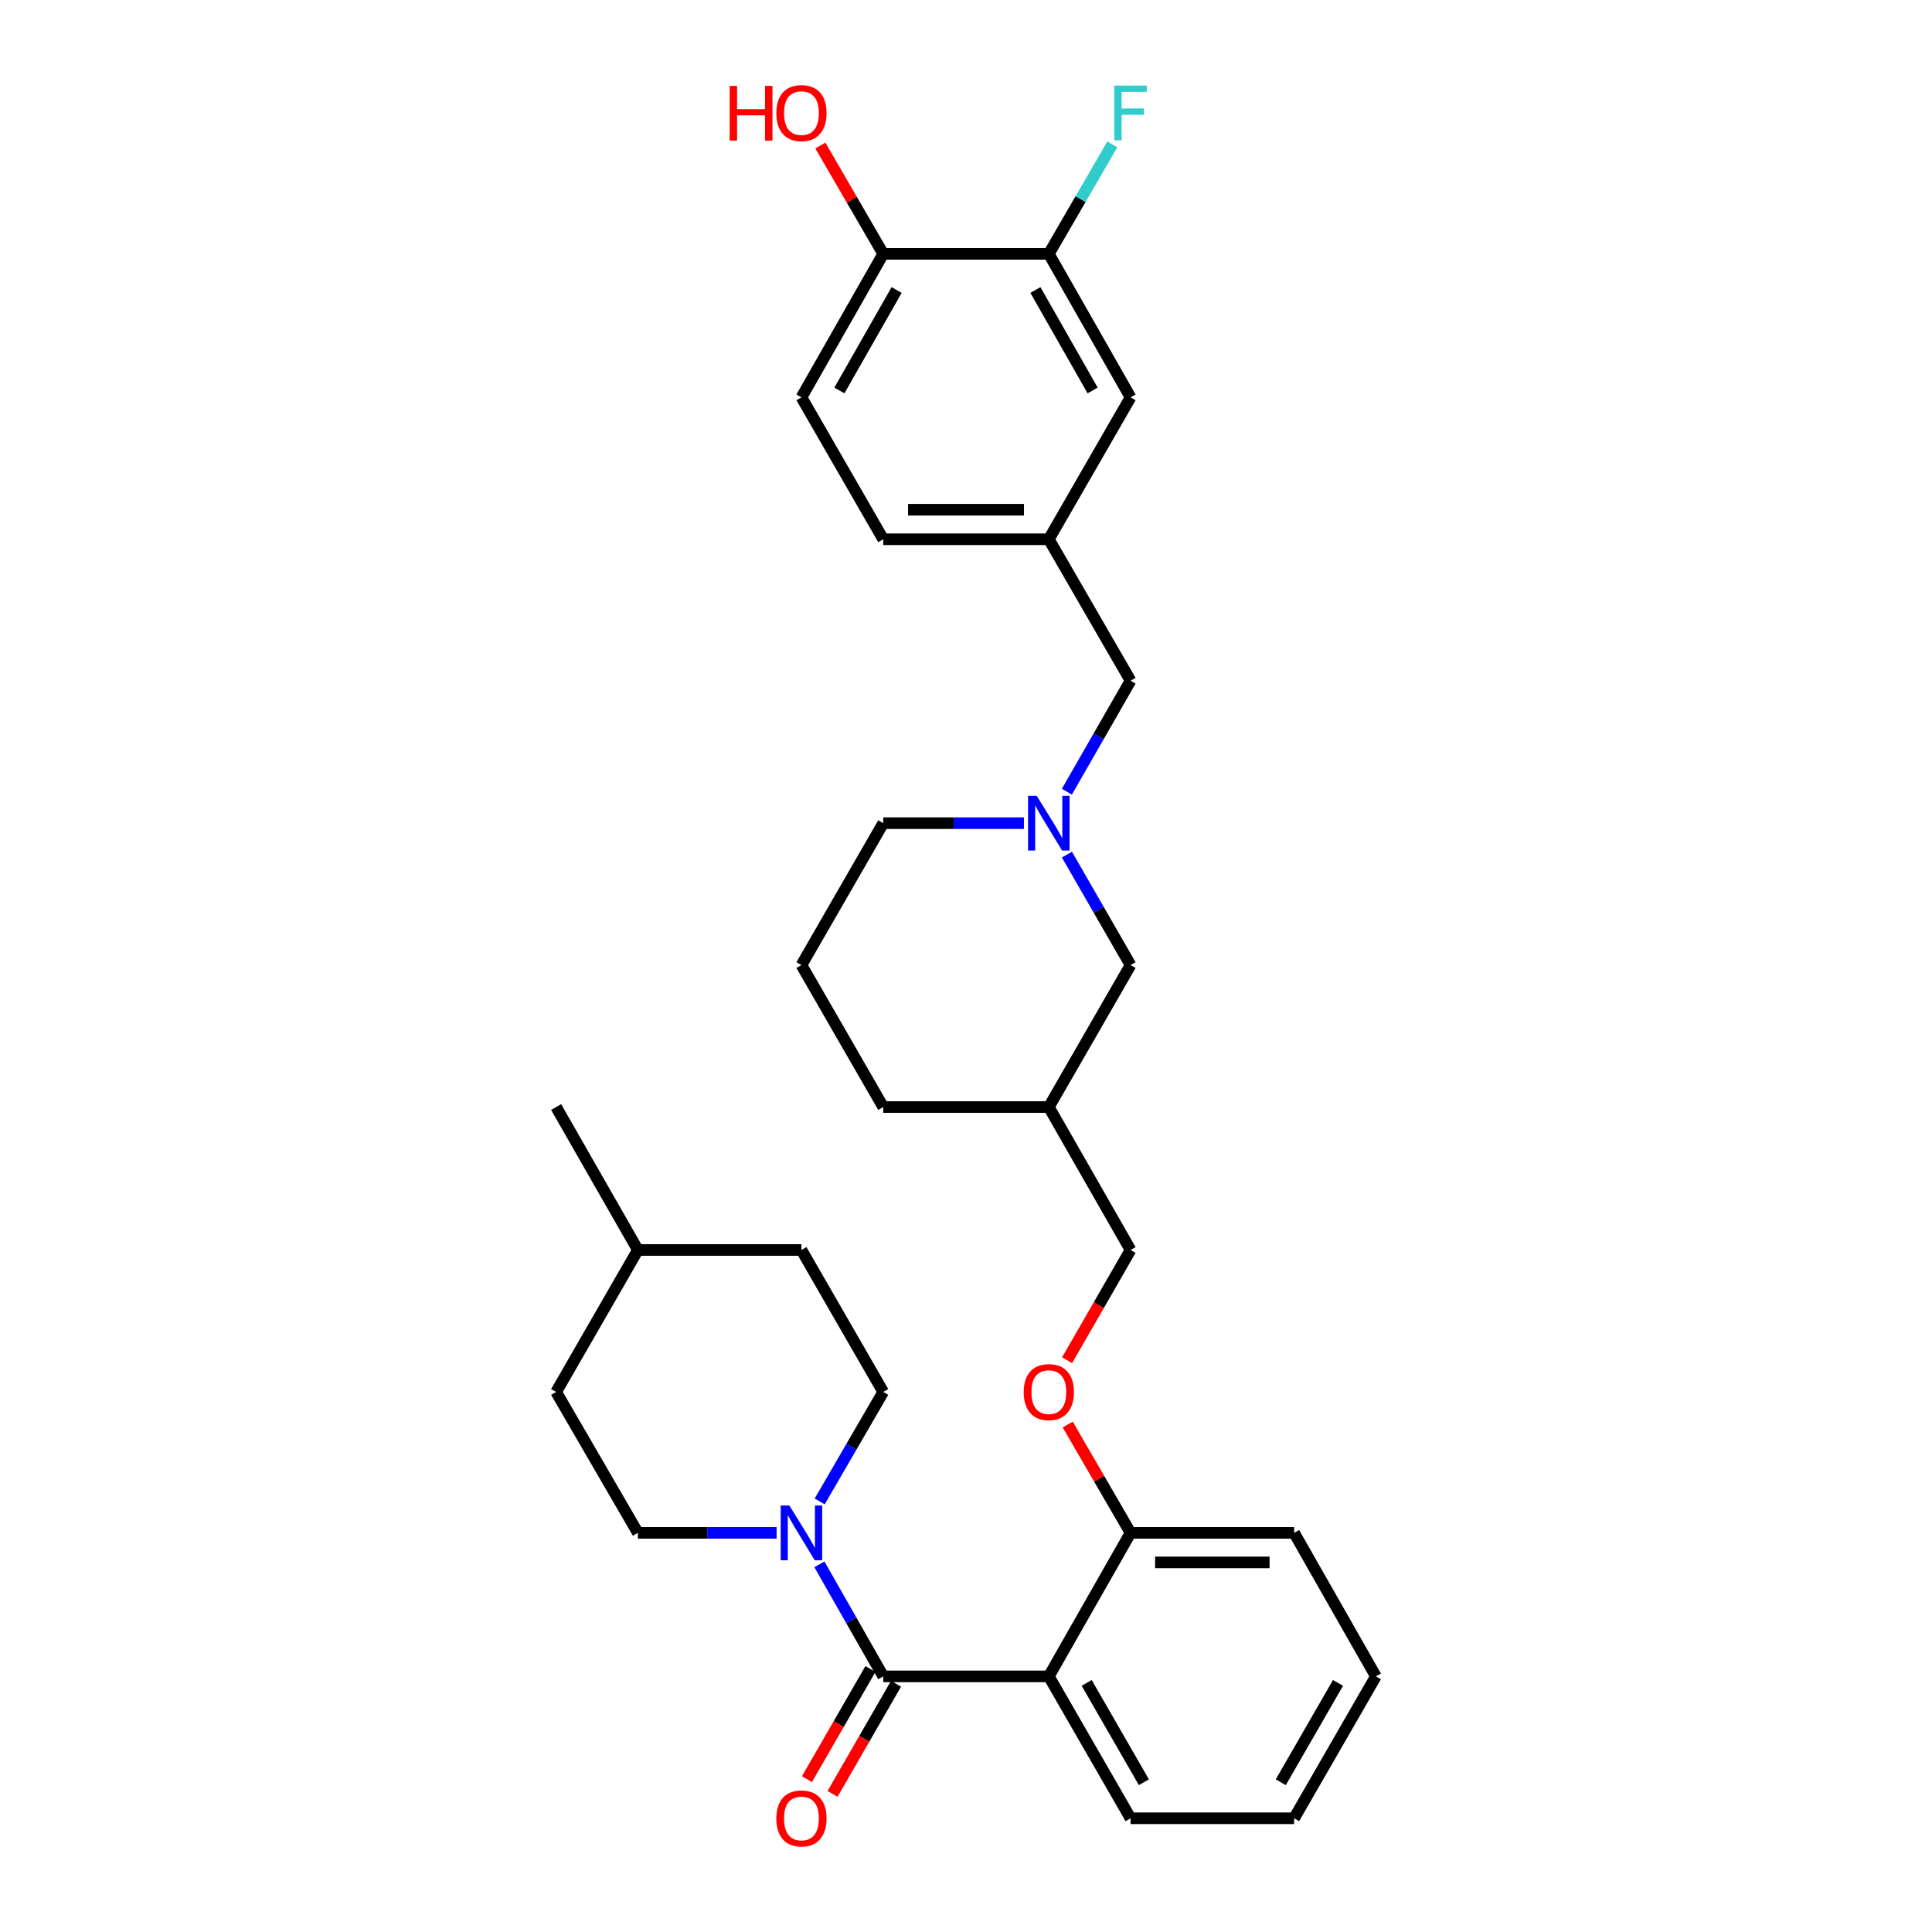 <?xml version='1.0' encoding='iso-8859-1'?>
<svg version='1.1' baseProfile='full'
              xmlns='http://www.w3.org/2000/svg'
                      xmlns:rdkit='http://www.rdkit.org/xml'
                      xmlns:xlink='http://www.w3.org/1999/xlink'
                  xml:space='preserve'
width='1000px' height='1000px' viewBox='0 0 1000 1000'>
<!-- END OF HEADER -->
<rect style='opacity:1.0;fill:#FFFFFF;stroke:none' width='1000' height='1000' x='0' y='0'> </rect>
<path class='bond-0' d='M 457.162,867.688 L 542.864,867.688' style='fill:none;fill-rule:evenodd;stroke:#000000;stroke-width:6px;stroke-linecap:butt;stroke-linejoin:miter;stroke-opacity:1' />
<path class='bond-1' d='M 457.162,867.688 L 440.638,838.696' style='fill:none;fill-rule:evenodd;stroke:#000000;stroke-width:6px;stroke-linecap:butt;stroke-linejoin:miter;stroke-opacity:1' />
<path class='bond-1' d='M 440.638,838.696 L 424.114,809.703' style='fill:none;fill-rule:evenodd;stroke:#0000FF;stroke-width:6px;stroke-linecap:butt;stroke-linejoin:miter;stroke-opacity:1' />
<path class='bond-5' d='M 450.537,863.87 L 434.106,892.375' style='fill:none;fill-rule:evenodd;stroke:#000000;stroke-width:6px;stroke-linecap:butt;stroke-linejoin:miter;stroke-opacity:1' />
<path class='bond-5' d='M 434.106,892.375 L 417.676,920.88' style='fill:none;fill-rule:evenodd;stroke:#FF0000;stroke-width:6px;stroke-linecap:butt;stroke-linejoin:miter;stroke-opacity:1' />
<path class='bond-5' d='M 463.787,871.507 L 447.356,900.012' style='fill:none;fill-rule:evenodd;stroke:#000000;stroke-width:6px;stroke-linecap:butt;stroke-linejoin:miter;stroke-opacity:1' />
<path class='bond-5' d='M 447.356,900.012 L 430.926,928.517' style='fill:none;fill-rule:evenodd;stroke:#FF0000;stroke-width:6px;stroke-linecap:butt;stroke-linejoin:miter;stroke-opacity:1' />
<path class='bond-3' d='M 542.864,867.688 L 585.175,793.405' style='fill:none;fill-rule:evenodd;stroke:#000000;stroke-width:6px;stroke-linecap:butt;stroke-linejoin:miter;stroke-opacity:1' />
<path class='bond-19' d='M 542.864,867.688 L 585.175,941.138' style='fill:none;fill-rule:evenodd;stroke:#000000;stroke-width:6px;stroke-linecap:butt;stroke-linejoin:miter;stroke-opacity:1' />
<path class='bond-19' d='M 562.462,871.072 L 592.08,922.487' style='fill:none;fill-rule:evenodd;stroke:#000000;stroke-width:6px;stroke-linecap:butt;stroke-linejoin:miter;stroke-opacity:1' />
<path class='bond-9' d='M 401.969,793.405 L 366.068,793.405' style='fill:none;fill-rule:evenodd;stroke:#0000FF;stroke-width:6px;stroke-linecap:butt;stroke-linejoin:miter;stroke-opacity:1' />
<path class='bond-9' d='M 366.068,793.405 L 330.168,793.405' style='fill:none;fill-rule:evenodd;stroke:#000000;stroke-width:6px;stroke-linecap:butt;stroke-linejoin:miter;stroke-opacity:1' />
<path class='bond-10' d='M 424.269,777.137 L 440.715,748.805' style='fill:none;fill-rule:evenodd;stroke:#0000FF;stroke-width:6px;stroke-linecap:butt;stroke-linejoin:miter;stroke-opacity:1' />
<path class='bond-10' d='M 440.715,748.805 L 457.162,720.473' style='fill:none;fill-rule:evenodd;stroke:#000000;stroke-width:6px;stroke-linecap:butt;stroke-linejoin:miter;stroke-opacity:1' />
<path class='bond-2' d='M 552.24,442.349 L 568.708,470.939' style='fill:none;fill-rule:evenodd;stroke:#0000FF;stroke-width:6px;stroke-linecap:butt;stroke-linejoin:miter;stroke-opacity:1' />
<path class='bond-2' d='M 568.708,470.939 L 585.175,499.528' style='fill:none;fill-rule:evenodd;stroke:#000000;stroke-width:6px;stroke-linecap:butt;stroke-linejoin:miter;stroke-opacity:1' />
<path class='bond-12' d='M 552.209,409.784 L 568.692,381.062' style='fill:none;fill-rule:evenodd;stroke:#0000FF;stroke-width:6px;stroke-linecap:butt;stroke-linejoin:miter;stroke-opacity:1' />
<path class='bond-12' d='M 568.692,381.062 L 585.175,352.339' style='fill:none;fill-rule:evenodd;stroke:#000000;stroke-width:6px;stroke-linecap:butt;stroke-linejoin:miter;stroke-opacity:1' />
<path class='bond-33' d='M 529.981,426.07 L 493.571,426.07' style='fill:none;fill-rule:evenodd;stroke:#0000FF;stroke-width:6px;stroke-linecap:butt;stroke-linejoin:miter;stroke-opacity:1' />
<path class='bond-33' d='M 493.571,426.07 L 457.162,426.07' style='fill:none;fill-rule:evenodd;stroke:#000000;stroke-width:6px;stroke-linecap:butt;stroke-linejoin:miter;stroke-opacity:1' />
<path class='bond-7' d='M 585.175,793.405 L 568.912,765.373' style='fill:none;fill-rule:evenodd;stroke:#000000;stroke-width:6px;stroke-linecap:butt;stroke-linejoin:miter;stroke-opacity:1' />
<path class='bond-7' d='M 568.912,765.373 L 552.65,737.341' style='fill:none;fill-rule:evenodd;stroke:#FF0000;stroke-width:6px;stroke-linecap:butt;stroke-linejoin:miter;stroke-opacity:1' />
<path class='bond-27' d='M 585.175,793.405 L 669.832,793.405' style='fill:none;fill-rule:evenodd;stroke:#000000;stroke-width:6px;stroke-linecap:butt;stroke-linejoin:miter;stroke-opacity:1' />
<path class='bond-27' d='M 597.873,808.699 L 657.133,808.699' style='fill:none;fill-rule:evenodd;stroke:#000000;stroke-width:6px;stroke-linecap:butt;stroke-linejoin:miter;stroke-opacity:1' />
<path class='bond-4' d='M 542.864,131.394 L 585.175,205.677' style='fill:none;fill-rule:evenodd;stroke:#000000;stroke-width:6px;stroke-linecap:butt;stroke-linejoin:miter;stroke-opacity:1' />
<path class='bond-4' d='M 535.922,150.106 L 565.54,202.104' style='fill:none;fill-rule:evenodd;stroke:#000000;stroke-width:6px;stroke-linecap:butt;stroke-linejoin:miter;stroke-opacity:1' />
<path class='bond-17' d='M 542.864,131.394 L 559.3,103.062' style='fill:none;fill-rule:evenodd;stroke:#000000;stroke-width:6px;stroke-linecap:butt;stroke-linejoin:miter;stroke-opacity:1' />
<path class='bond-17' d='M 559.3,103.062 L 575.737,74.73' style='fill:none;fill-rule:evenodd;stroke:#33CCCC;stroke-width:6px;stroke-linecap:butt;stroke-linejoin:miter;stroke-opacity:1' />
<path class='bond-34' d='M 542.864,131.394 L 457.162,131.394' style='fill:none;fill-rule:evenodd;stroke:#000000;stroke-width:6px;stroke-linecap:butt;stroke-linejoin:miter;stroke-opacity:1' />
<path class='bond-6' d='M 457.162,131.394 L 414.825,205.677' style='fill:none;fill-rule:evenodd;stroke:#000000;stroke-width:6px;stroke-linecap:butt;stroke-linejoin:miter;stroke-opacity:1' />
<path class='bond-6' d='M 464.098,150.109 L 434.462,202.107' style='fill:none;fill-rule:evenodd;stroke:#000000;stroke-width:6px;stroke-linecap:butt;stroke-linejoin:miter;stroke-opacity:1' />
<path class='bond-22' d='M 457.162,131.394 L 440.889,103.362' style='fill:none;fill-rule:evenodd;stroke:#000000;stroke-width:6px;stroke-linecap:butt;stroke-linejoin:miter;stroke-opacity:1' />
<path class='bond-22' d='M 440.889,103.362 L 424.617,75.33' style='fill:none;fill-rule:evenodd;stroke:#FF0000;stroke-width:6px;stroke-linecap:butt;stroke-linejoin:miter;stroke-opacity:1' />
<path class='bond-16' d='M 552.33,704.034 L 568.752,675.511' style='fill:none;fill-rule:evenodd;stroke:#FF0000;stroke-width:6px;stroke-linecap:butt;stroke-linejoin:miter;stroke-opacity:1' />
<path class='bond-16' d='M 568.752,675.511 L 585.175,646.989' style='fill:none;fill-rule:evenodd;stroke:#000000;stroke-width:6px;stroke-linecap:butt;stroke-linejoin:miter;stroke-opacity:1' />
<path class='bond-8' d='M 585.175,205.677 L 542.864,279.127' style='fill:none;fill-rule:evenodd;stroke:#000000;stroke-width:6px;stroke-linecap:butt;stroke-linejoin:miter;stroke-opacity:1' />
<path class='bond-20' d='M 330.168,793.405 L 287.848,720.473' style='fill:none;fill-rule:evenodd;stroke:#000000;stroke-width:6px;stroke-linecap:butt;stroke-linejoin:miter;stroke-opacity:1' />
<path class='bond-21' d='M 457.162,720.473 L 414.825,646.989' style='fill:none;fill-rule:evenodd;stroke:#000000;stroke-width:6px;stroke-linecap:butt;stroke-linejoin:miter;stroke-opacity:1' />
<path class='bond-11' d='M 542.864,279.127 L 585.175,352.339' style='fill:none;fill-rule:evenodd;stroke:#000000;stroke-width:6px;stroke-linecap:butt;stroke-linejoin:miter;stroke-opacity:1' />
<path class='bond-18' d='M 542.864,279.127 L 457.162,279.127' style='fill:none;fill-rule:evenodd;stroke:#000000;stroke-width:6px;stroke-linecap:butt;stroke-linejoin:miter;stroke-opacity:1' />
<path class='bond-18' d='M 530.008,263.834 L 470.017,263.834' style='fill:none;fill-rule:evenodd;stroke:#000000;stroke-width:6px;stroke-linecap:butt;stroke-linejoin:miter;stroke-opacity:1' />
<path class='bond-13' d='M 585.175,499.528 L 542.864,573.004' style='fill:none;fill-rule:evenodd;stroke:#000000;stroke-width:6px;stroke-linecap:butt;stroke-linejoin:miter;stroke-opacity:1' />
<path class='bond-14' d='M 414.825,205.677 L 457.162,279.127' style='fill:none;fill-rule:evenodd;stroke:#000000;stroke-width:6px;stroke-linecap:butt;stroke-linejoin:miter;stroke-opacity:1' />
<path class='bond-15' d='M 542.864,573.004 L 585.175,646.989' style='fill:none;fill-rule:evenodd;stroke:#000000;stroke-width:6px;stroke-linecap:butt;stroke-linejoin:miter;stroke-opacity:1' />
<path class='bond-26' d='M 542.864,573.004 L 457.162,573.004' style='fill:none;fill-rule:evenodd;stroke:#000000;stroke-width:6px;stroke-linecap:butt;stroke-linejoin:miter;stroke-opacity:1' />
<path class='bond-29' d='M 585.175,941.138 L 669.832,941.138' style='fill:none;fill-rule:evenodd;stroke:#000000;stroke-width:6px;stroke-linecap:butt;stroke-linejoin:miter;stroke-opacity:1' />
<path class='bond-31' d='M 287.848,720.473 L 330.168,646.989' style='fill:none;fill-rule:evenodd;stroke:#000000;stroke-width:6px;stroke-linecap:butt;stroke-linejoin:miter;stroke-opacity:1' />
<path class='bond-24' d='M 414.825,646.989 L 330.168,646.989' style='fill:none;fill-rule:evenodd;stroke:#000000;stroke-width:6px;stroke-linecap:butt;stroke-linejoin:miter;stroke-opacity:1' />
<path class='bond-23' d='M 457.162,426.07 L 414.825,499.528' style='fill:none;fill-rule:evenodd;stroke:#000000;stroke-width:6px;stroke-linecap:butt;stroke-linejoin:miter;stroke-opacity:1' />
<path class='bond-28' d='M 330.168,646.989 L 287.848,573.004' style='fill:none;fill-rule:evenodd;stroke:#000000;stroke-width:6px;stroke-linecap:butt;stroke-linejoin:miter;stroke-opacity:1' />
<path class='bond-25' d='M 414.825,499.528 L 457.162,573.004' style='fill:none;fill-rule:evenodd;stroke:#000000;stroke-width:6px;stroke-linecap:butt;stroke-linejoin:miter;stroke-opacity:1' />
<path class='bond-32' d='M 669.832,793.405 L 712.152,867.688' style='fill:none;fill-rule:evenodd;stroke:#000000;stroke-width:6px;stroke-linecap:butt;stroke-linejoin:miter;stroke-opacity:1' />
<path class='bond-30' d='M 669.832,941.138 L 712.152,867.688' style='fill:none;fill-rule:evenodd;stroke:#000000;stroke-width:6px;stroke-linecap:butt;stroke-linejoin:miter;stroke-opacity:1' />
<path class='bond-30' d='M 662.929,922.486 L 692.552,871.071' style='fill:none;fill-rule:evenodd;stroke:#000000;stroke-width:6px;stroke-linecap:butt;stroke-linejoin:miter;stroke-opacity:1' />
<path  class='atom-2' d='M 408.565 779.245
L 417.845 794.245
Q 418.765 795.725, 420.245 798.405
Q 421.725 801.085, 421.805 801.245
L 421.805 779.245
L 425.565 779.245
L 425.565 807.565
L 421.685 807.565
L 411.725 791.165
Q 410.565 789.245, 409.325 787.045
Q 408.125 784.845, 407.765 784.165
L 407.765 807.565
L 404.085 807.565
L 404.085 779.245
L 408.565 779.245
' fill='#0000FF'/>
<path  class='atom-3' d='M 536.604 411.91
L 545.884 426.91
Q 546.804 428.39, 548.284 431.07
Q 549.764 433.75, 549.844 433.91
L 549.844 411.91
L 553.604 411.91
L 553.604 440.23
L 549.724 440.23
L 539.764 423.83
Q 538.604 421.91, 537.364 419.71
Q 536.164 417.51, 535.804 416.83
L 535.804 440.23
L 532.124 440.23
L 532.124 411.91
L 536.604 411.91
' fill='#0000FF'/>
<path  class='atom-6' d='M 401.825 941.218
Q 401.825 934.418, 405.185 930.618
Q 408.545 926.818, 414.825 926.818
Q 421.105 926.818, 424.465 930.618
Q 427.825 934.418, 427.825 941.218
Q 427.825 948.098, 424.425 952.018
Q 421.025 955.898, 414.825 955.898
Q 408.585 955.898, 405.185 952.018
Q 401.825 948.138, 401.825 941.218
M 414.825 952.698
Q 419.145 952.698, 421.465 949.818
Q 423.825 946.898, 423.825 941.218
Q 423.825 935.658, 421.465 932.858
Q 419.145 930.018, 414.825 930.018
Q 410.505 930.018, 408.145 932.818
Q 405.825 935.618, 405.825 941.218
Q 405.825 946.938, 408.145 949.818
Q 410.505 952.698, 414.825 952.698
' fill='#FF0000'/>
<path  class='atom-8' d='M 529.864 720.553
Q 529.864 713.753, 533.224 709.953
Q 536.584 706.153, 542.864 706.153
Q 549.144 706.153, 552.504 709.953
Q 555.864 713.753, 555.864 720.553
Q 555.864 727.433, 552.464 731.353
Q 549.064 735.233, 542.864 735.233
Q 536.624 735.233, 533.224 731.353
Q 529.864 727.473, 529.864 720.553
M 542.864 732.033
Q 547.184 732.033, 549.504 729.153
Q 551.864 726.233, 551.864 720.553
Q 551.864 714.993, 549.504 712.193
Q 547.184 709.353, 542.864 709.353
Q 538.544 709.353, 536.184 712.153
Q 533.864 714.953, 533.864 720.553
Q 533.864 726.273, 536.184 729.153
Q 538.544 732.033, 542.864 732.033
' fill='#FF0000'/>
<path  class='atom-18' d='M 576.755 44.302
L 593.595 44.302
L 593.595 47.542
L 580.555 47.542
L 580.555 56.142
L 592.155 56.142
L 592.155 59.422
L 580.555 59.422
L 580.555 72.622
L 576.755 72.622
L 576.755 44.302
' fill='#33CCCC'/>
<path  class='atom-23' d='M 377.665 44.462
L 381.505 44.462
L 381.505 56.502
L 395.985 56.502
L 395.985 44.462
L 399.825 44.462
L 399.825 72.782
L 395.985 72.782
L 395.985 59.702
L 381.505 59.702
L 381.505 72.782
L 377.665 72.782
L 377.665 44.462
' fill='#FF0000'/>
<path  class='atom-23' d='M 401.825 58.542
Q 401.825 51.742, 405.185 47.942
Q 408.545 44.142, 414.825 44.142
Q 421.105 44.142, 424.465 47.942
Q 427.825 51.742, 427.825 58.542
Q 427.825 65.422, 424.425 69.342
Q 421.025 73.222, 414.825 73.222
Q 408.585 73.222, 405.185 69.342
Q 401.825 65.462, 401.825 58.542
M 414.825 70.022
Q 419.145 70.022, 421.465 67.142
Q 423.825 64.222, 423.825 58.542
Q 423.825 52.982, 421.465 50.182
Q 419.145 47.342, 414.825 47.342
Q 410.505 47.342, 408.145 50.142
Q 405.825 52.942, 405.825 58.542
Q 405.825 64.262, 408.145 67.142
Q 410.505 70.022, 414.825 70.022
' fill='#FF0000'/>
</svg>
